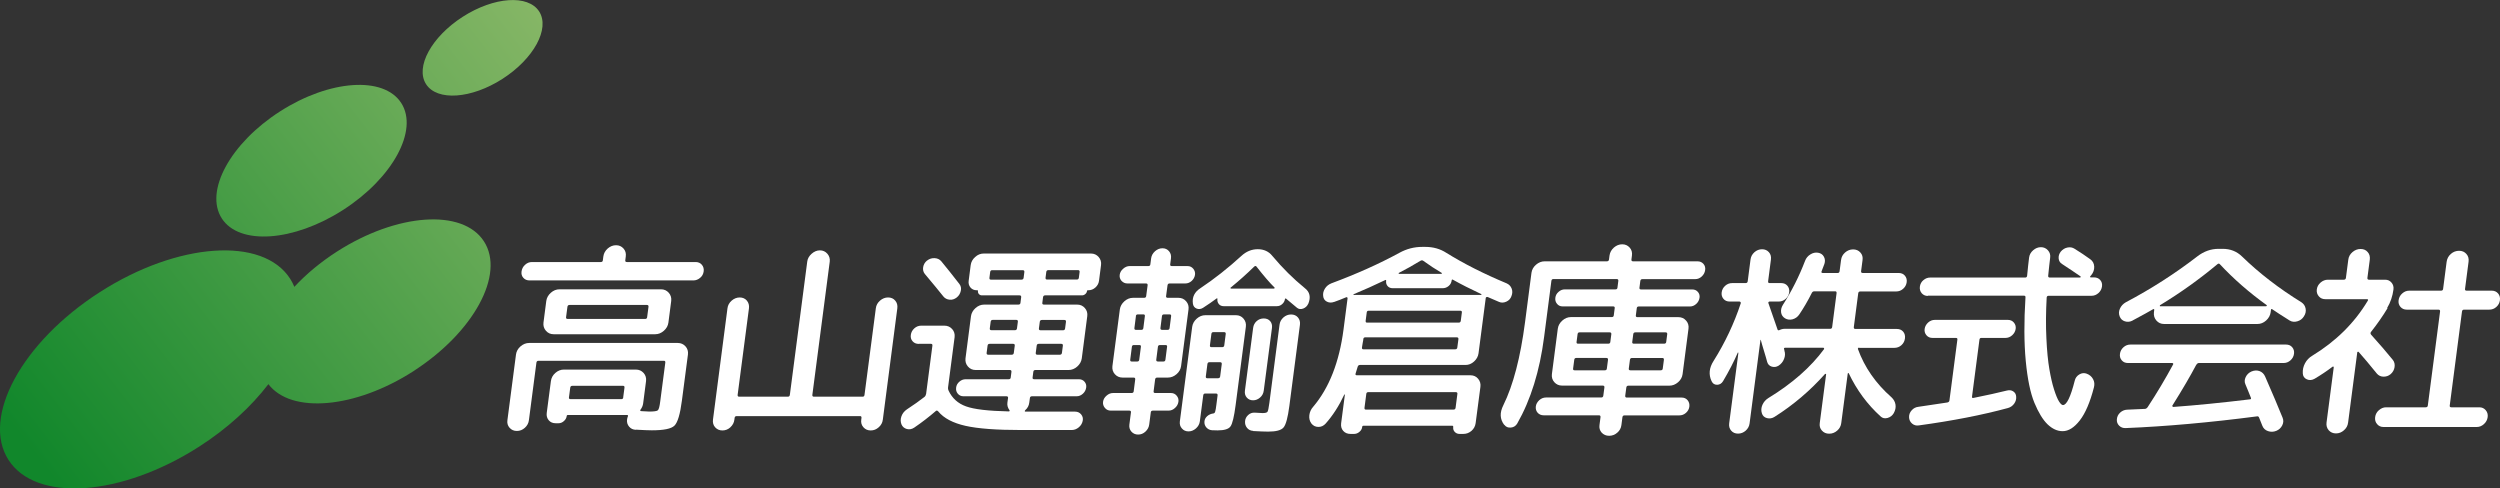 <?xml version="1.0" encoding="UTF-8"?>
<svg id="_レイヤー_2" data-name="レイヤー 2" xmlns="http://www.w3.org/2000/svg" xmlns:xlink="http://www.w3.org/1999/xlink" viewBox="0 0 346.61 67.72">
  <rect x="0" y="0" width="346.61" height="67.72" fill="#333333" stroke="none"/>
  <defs>
    <style>
      .cls-1 {
        fill: url(#_名称未設定グラデーション_5);
      }

      .cls-1, .cls-2, .cls-3, .cls-4 {
        stroke-width: 0px;
      }

      .cls-2 {
        fill: url(#_名称未設定グラデーション_5-2);
      }

      .cls-3 {
        fill: url(#_名称未設定グラデーション_5-3);
      }

      .cls-4 {
        fill: #fff;
      }
    </style>
    <linearGradient id="_名称未設定グラデーション_5" data-name="名称未設定グラデーション 5" x1="83.04" y1="9.32" x2="7.98" y2="67.28" gradientUnits="userSpaceOnUse">
      <stop offset="0" stop-color="#88b767"/>
      <stop offset="1" stop-color="#11872b"/>
    </linearGradient>
    <linearGradient id="_名称未設定グラデーション_5-2" data-name="名称未設定グラデーション 5" x1="74.42" y1="-1.84" x2="-.64" y2="56.12" gradientTransform="translate(18.9 -19.81) rotate(32.73)" xlink:href="#_名称未設定グラデーション_5"/>
    <linearGradient id="_名称未設定グラデーション_5-3" data-name="名称未設定グラデーション 5" x1="75.71" y1="-.17" x2=".65" y2="57.79" gradientTransform="translate(14.2 -35.12) rotate(32.73)" xlink:href="#_名称未設定グラデーション_5"/>
  </defs>
  <g id="_レイヤー_1-2" data-name="レイヤー 1">
    <g>
      <g>
        <path class="cls-4" d="M73.42,38.88c-.36,0-.65-.12-.86-.36-.22-.24-.3-.53-.25-.89s.21-.67.49-.92c.28-.26.6-.38.96-.38h9.54c.17,0,.26-.08.28-.23l.07-.54c.06-.44.26-.8.61-1.11.35-.3.73-.45,1.15-.45s.76.15,1.03.45c.27.3.38.67.32,1.11l-.07.54c-.02.15.06.23.23.23h9.53c.36,0,.65.13.86.38s.3.56.25.92-.21.66-.49.89c-.28.24-.6.36-.95.36h-22.7ZM88.14,59.59c-.38-.02-.68-.16-.91-.43s-.33-.58-.3-.94c.03-.21.06-.36.11-.45.06-.15.03-.23-.08-.23h-8.23c-.1,0-.15.05-.16.14-.03.26-.16.5-.39.7-.22.2-.47.3-.73.3h-.42c-.4,0-.72-.14-.95-.41s-.33-.61-.28-1.01l.58-4.43c.06-.44.26-.81.61-1.12.35-.31.75-.47,1.18-.47h9.99c.44,0,.79.16,1.07.47.28.31.39.69.34,1.12l-.4,3.09c-.04.32-.17.62-.37.88-.04.04-.05.08-.03.13s.06.07.12.07l1.13.06c.66,0,1.06-.06,1.19-.18.13-.12.24-.52.32-1.18l.71-5.42c.02-.17-.04-.26-.19-.26h-17.39c-.17,0-.27.09-.29.26l-1.04,7.97c-.05.42-.24.77-.56,1.06-.32.29-.69.44-1.11.44s-.75-.15-1.01-.44c-.26-.29-.36-.65-.3-1.06l1.19-9.11c.06-.43.27-.81.63-1.12.36-.31.76-.47,1.2-.47h20.6c.43,0,.79.16,1.07.47.28.31.39.69.34,1.12l-.84,6.41c-.24,1.87-.59,3.03-1.03,3.46-.44.44-1.49.65-3.14.65-.45,0-1.19-.03-2.2-.09ZM78.18,46.34h-1.42c-.44,0-.79-.16-1.07-.48-.28-.32-.39-.7-.34-1.13l.39-3.01c.06-.43.27-.81.63-1.13.36-.32.76-.48,1.2-.48h14.08c.43,0,.79.16,1.07.48.28.32.39.7.34,1.13l-.39,3.01c-.06.44-.27.81-.63,1.13s-.76.48-1.2.48h-12.66ZM78.67,42.54l-.19,1.45c-.02.15.06.23.23.23h10.73c.17,0,.26-.08.28-.23l.19-1.45c.02-.17-.05-.26-.22-.26h-10.73c-.17,0-.27.09-.29.26ZM86.4,55.11l.18-1.36c.02-.17-.04-.26-.19-.26h-7.04c-.17,0-.27.09-.29.26l-.18,1.36c-.02.15.06.23.23.23h7.04c.15,0,.24-.08.26-.23Z"/>
        <path class="cls-4" d="M101.27,59.24c-.32.29-.69.44-1.11.44s-.75-.15-1.01-.44-.35-.65-.3-1.06l2.01-15.44c.05-.42.25-.77.58-1.06s.71-.44,1.12-.44.75.15.99.44c.24.29.34.65.29,1.06l-1.57,12c-.02.17.05.26.22.26h6.73c.17,0,.27-.08.29-.26l2.41-18.47c.05-.42.26-.78.61-1.09.35-.31.74-.47,1.15-.47s.76.16,1.03.47.38.68.33,1.09l-2.41,18.47c-.02.17.05.26.22.26h6.75c.15,0,.24-.08.26-.26l1.57-12c.05-.42.25-.77.58-1.06s.7-.44,1.12-.44.75.15.99.44c.25.29.34.65.29,1.06l-2.01,15.44c-.05.42-.24.77-.57,1.06-.32.29-.69.44-1.11.44s-.75-.15-1.01-.44-.36-.65-.3-1.06l.03-.23c.02-.17-.04-.26-.19-.26h-17.11c-.17,0-.27.08-.29.26l-.03.23c-.05.42-.24.77-.56,1.06Z"/>
        <path class="cls-4" d="M127.39,47.68c-.36,0-.65-.12-.86-.36-.22-.24-.3-.53-.25-.89s.21-.66.49-.91c.28-.25.6-.37.96-.37h3.21c.43,0,.79.16,1.07.47.28.31.39.69.34,1.12l-.91,6.98c-.02.15,0,.3.08.45.49,1.04,1.29,1.77,2.41,2.17,1.12.41,3.1.64,5.95.7.04,0,.07-.02.09-.06.02-.04.02-.07-.01-.11-.24-.32-.34-.67-.29-1.05l.09-.65c.02-.15-.06-.23-.23-.23h-5.96c-.32,0-.58-.12-.78-.36-.2-.24-.27-.51-.23-.84s.19-.6.45-.82c.26-.23.55-.34.87-.34h5.96c.17,0,.27-.07.29-.23l.1-.79c.02-.17-.05-.26-.22-.26h-4.74c-.44,0-.79-.16-1.07-.48s-.39-.7-.34-1.13l.76-5.85c.06-.43.27-.81.63-1.13s.76-.48,1.2-.48h4.74c.17,0,.27-.08.29-.23l.1-.79c.02-.17-.05-.26-.22-.26h-5.22c-.17,0-.31-.06-.42-.18s-.15-.27-.13-.44c0-.06-.02-.09-.07-.09h-.11c-.36,0-.65-.13-.86-.38s-.3-.56-.25-.92l.28-2.18c.06-.44.26-.81.62-1.13.35-.32.75-.48,1.18-.48h14.87c.44,0,.79.16,1.07.48.28.32.39.7.33,1.13l-.28,2.18c-.05.36-.22.67-.5.92-.29.26-.61.38-.97.38h-.09c-.06,0-.09.03-.1.09-.02.17-.1.32-.24.44s-.29.18-.46.18h-5.11c-.17,0-.27.09-.29.26l-.1.79c-.02.15.06.23.23.23h4.6c.44,0,.79.16,1.07.48s.39.7.33,1.13l-.76,5.85c-.06.43-.27.81-.63,1.13s-.76.48-1.2.48h-4.6c-.17,0-.27.08-.29.26l-.1.79c-.02.15.06.23.23.23h6.19c.32,0,.58.11.78.34.2.23.28.5.23.82s-.19.6-.45.84c-.26.24-.55.36-.87.36h-6.19c-.17,0-.27.08-.29.23l-.09.65c-.05.42-.24.77-.56,1.05-.04.04-.06.08-.06.13,0,.05.02.07.06.07h6.92c.34,0,.62.13.83.38.21.26.29.55.22.89-.07.36-.25.66-.55.91-.3.25-.63.37-.98.37h-7.01c-3.41,0-5.98-.19-7.71-.58s-3-1.05-3.78-2c-.12-.13-.23-.15-.33-.06-.96.83-1.96,1.6-2.99,2.3-.33.23-.68.29-1.03.2-.36-.1-.61-.31-.75-.65-.14-.36-.14-.73,0-1.12s.39-.7.75-.95c.93-.61,1.74-1.18,2.44-1.73.13-.11.2-.26.23-.43l.87-6.67c.02-.17-.04-.26-.19-.26h-1.67ZM128.53,36.13c.32-.25.67-.36,1.05-.34.38.02.69.16.92.43.75.91,1.59,1.96,2.51,3.15.21.27.28.58.2.95s-.26.68-.56.92c-.32.25-.65.35-1.01.31s-.64-.19-.85-.45c-.57-.72-1.43-1.76-2.57-3.12-.21-.26-.29-.58-.23-.94.06-.36.23-.66.53-.91ZM141.63,38.77c.17,0,.27-.09.29-.26l.1-.79c.02-.17-.05-.26-.22-.26h-4.26c-.15,0-.24.09-.26.26l-.1.79c-.02.17.04.26.19.26h4.26ZM137.35,44.61l-.12.91c-.02.17.05.26.22.26h3.26c.17,0,.27-.08.29-.26l.12-.91c.02-.17-.05-.26-.22-.26h-3.26c-.17,0-.27.09-.29.26ZM137.01,49.18h3.26c.17,0,.27-.09.29-.26l.13-.99c.02-.17-.05-.26-.22-.26h-3.26c-.17,0-.27.08-.29.26l-.13.99c-.02.17.05.26.22.26ZM145.06,37.71l-.1.79c-.02.17.05.26.22.26h4.11c.17,0,.27-.09.29-.26l.1-.79c.02-.17-.05-.26-.22-.26h-4.11c-.17,0-.27.09-.29.26ZM147.57,44.36h-3.12c-.17,0-.27.09-.29.26l-.12.91c-.02.17.05.26.22.26h3.12c.17,0,.27-.08.29-.26l.12-.91c.02-.17-.05-.26-.22-.26ZM147.23,48.92l.13-.99c.02-.17-.05-.26-.22-.26h-3.12c-.17,0-.27.08-.29.26l-.13.99c-.02.17.05.26.22.26h3.12c.17,0,.27-.09.29-.26Z"/>
        <path class="cls-4" d="M156.89,54.49c.17,0,.27-.08.29-.23l.21-1.65c.02-.17-.05-.26-.22-.26h-1.53c-.44,0-.79-.16-1.07-.47s-.39-.69-.34-1.12l1.03-7.86c.06-.43.27-.81.63-1.13.36-.32.76-.48,1.2-.48h1.53c.17,0,.27-.07.29-.23l.2-1.5c.02-.17-.05-.26-.22-.26h-2.58c-.32,0-.59-.12-.81-.35-.21-.24-.3-.51-.26-.84s.2-.61.48-.85c.28-.25.58-.37.9-.37h2.58c.17,0,.27-.07.29-.23l.11-.85c.05-.38.23-.7.54-.98.31-.27.65-.41,1.03-.41s.68.14.91.41c.23.27.32.6.27.98l-.11.85c-.02.15.06.23.23.23h2.18c.32,0,.58.12.79.37.2.25.29.53.24.85s-.2.6-.46.84c-.27.24-.56.35-.88.35h-2.18c-.17,0-.27.09-.29.26l-.2,1.5c-.02.15.06.23.23.23h1.48c.44,0,.79.16,1.07.48.28.32.39.7.33,1.13l-1.03,7.86c-.06.44-.27.81-.63,1.12s-.76.47-1.2.47h-1.48c-.17,0-.27.09-.29.26l-.21,1.65c-.02.15.06.23.23.23h2.18c.32,0,.58.12.79.37s.29.53.24.85-.2.61-.47.85c-.27.25-.56.37-.89.37h-2.18c-.17,0-.27.08-.29.23l-.22,1.7c-.05.38-.22.7-.52.98s-.64.41-1.02.41-.69-.14-.93-.41-.33-.6-.28-.98l.22-1.7c.02-.15-.06-.23-.23-.23h-2.58c-.32,0-.59-.12-.8-.37-.21-.25-.3-.53-.26-.85s.2-.61.48-.85c.28-.25.58-.37.9-.37h2.58ZM157.49,43.82l-.21,1.65c-.02.17.04.26.19.26h.79c.15,0,.24-.08.26-.26l.21-1.65c.02-.15-.05-.23-.2-.23h-.79c-.15,0-.24.08-.26.23ZM157.69,50.12c.15,0,.24-.09.26-.26l.23-1.79c.02-.15-.05-.23-.2-.23h-.79c-.15,0-.24.08-.26.23l-.23,1.79c-.02.17.04.26.19.26h.79ZM161.1,43.82l-.21,1.65c-.02.17.05.26.22.26h.79c.15,0,.24-.08.26-.26l.21-1.65c.02-.15-.05-.23-.2-.23h-.79c-.17,0-.26.08-.28.23ZM160.54,48.07l-.23,1.79c-.02.17.05.26.22.26h.79c.15,0,.24-.09.26-.26l.23-1.79c.02-.15-.05-.23-.2-.23h-.79c-.17,0-.26.08-.28.23ZM181.38,42.11c-.14.32-.37.54-.7.67-.33.12-.61.09-.85-.1l-1.53-1.28s-.04-.02-.08-.01c-.04,0-.06.02-.06.04-.04.28-.16.53-.38.72-.21.2-.46.3-.75.3h-7.38c-.28,0-.51-.1-.67-.3-.16-.2-.23-.44-.19-.72,0-.08-.03-.09-.1-.06-.59.44-1.22.87-1.9,1.31-.31.19-.61.22-.89.1-.29-.12-.46-.34-.51-.67-.13-.91.22-1.63,1.05-2.16,1.93-1.29,3.81-2.77,5.66-4.46.67-.62,1.43-.94,2.28-.94s1.53.31,2.03.94c1.41,1.68,2.91,3.17,4.5,4.46.69.53.85,1.25.48,2.16ZM168.24,57.32c.11-.02.2-.1.24-.26.05-.15.11-.48.17-.99l.16-1.25c.02-.17-.05-.26-.22-.26h-1.51c-.15,0-.24.09-.26.26l-.47,3.6c-.05.38-.23.7-.54.98-.31.27-.65.41-1.03.41s-.69-.14-.92-.41c-.24-.27-.33-.6-.28-.98l1.71-13.11c.06-.43.27-.81.63-1.13.36-.32.76-.48,1.2-.48h4.23c.44,0,.79.16,1.06.48.27.32.38.7.32,1.13l-1.42,10.87c-.21,1.59-.44,2.57-.71,2.94-.26.37-.86.55-1.79.55-.06,0-.16,0-.32-.01-.16,0-.31-.01-.44-.01-.32-.02-.58-.15-.79-.38-.21-.24-.3-.52-.27-.84.02-.28.15-.53.39-.74.24-.21.53-.33.86-.37ZM167.95,46.31l-.2,1.56c-.02.17.04.26.19.26h1.51c.17,0,.27-.08.29-.26l.2-1.56c.02-.17-.05-.26-.22-.26h-1.51c-.15,0-.24.08-.26.26ZM168.88,52.44c.17,0,.27-.09.29-.26l.22-1.7c.02-.17-.05-.26-.22-.26h-1.51c-.15,0-.24.09-.26.26l-.22,1.7c-.02.17.04.26.19.26h1.51ZM176.63,40.01s.07-.02.09-.06c.02-.04.02-.07-.02-.09-.69-.68-1.52-1.65-2.51-2.92-.08-.09-.19-.08-.31.03-1,.98-2.08,1.95-3.24,2.89-.04.02-.05.05-.04.09.01.04.04.06.08.06h5.96ZM175.21,54.17c-.05.38-.22.7-.51.95s-.61.38-.97.38-.65-.13-.87-.38-.31-.57-.26-.95l1.14-8.71c.05-.38.21-.69.49-.94.28-.25.61-.37.98-.37s.67.12.89.37c.21.25.3.56.25.94l-1.14,8.71ZM173.75,59.74c-.36-.02-.64-.16-.85-.41-.21-.26-.31-.56-.28-.92.02-.34.17-.63.43-.87.26-.24.56-.34.89-.33.6.04.97.06,1.1.06.38,0,.61-.06.69-.18.08-.12.17-.53.26-1.23l1.41-10.84c.05-.4.23-.73.54-1.01.31-.27.66-.41,1.06-.41s.72.14.95.41.33.61.28,1.01l-1.47,11.27c-.21,1.59-.47,2.58-.8,2.97-.32.39-1.04.58-2.13.58-.49,0-1.19-.03-2.09-.08Z"/>
        <path class="cls-4" d="M184.96,41.86c-.36.13-.69.12-1-.04-.31-.16-.48-.42-.51-.78-.05-.36.04-.7.25-1.04.21-.33.51-.57.89-.72,3.52-1.31,6.66-2.72,9.43-4.23,1-.55,2.05-.82,3.15-.82h.45c1.08,0,2.05.27,2.9.82,2.43,1.51,5.22,2.92,8.36,4.23.34.15.57.39.7.72s.12.68-.02,1.04c-.12.36-.36.62-.71.78-.35.16-.69.18-1.01.04-.18-.08-.44-.19-.79-.34-.35-.15-.61-.26-.79-.34-.05-.02-.11-.01-.17.01s-.09.07-.1.13l-1,7.66c-.06.44-.26.81-.62,1.14s-.75.48-1.18.48h-14.64c-.15,0-.26.08-.31.23l-.29.94c-.06.17,0,.26.17.26h15.75c.44,0,.79.16,1.06.48s.38.7.32,1.13l-.66,5.02c-.06.44-.25.79-.58,1.08-.33.28-.7.42-1.12.42h-.54c-.26,0-.48-.09-.66-.28s-.24-.42-.21-.68c.01-.11-.02-.17-.12-.17h-12.34c-.1,0-.15.06-.16.17-.03.26-.16.49-.39.68-.22.19-.47.28-.73.28h-.51c-.42,0-.75-.14-1-.42-.25-.28-.34-.63-.29-1.05l.52-3.97s-.01-.03-.04-.03-.04,0-.05.03c-.71,1.53-1.57,2.87-2.57,4-.29.32-.63.48-1.02.47-.4,0-.72-.17-.96-.47-.24-.32-.34-.7-.29-1.15.05-.44.23-.84.54-1.18,2.21-2.61,3.61-6.18,4.2-10.7l.56-4.31c0-.06,0-.1-.04-.14-.03-.04-.08-.05-.14-.03-.62.26-1.18.48-1.67.65ZM187.68,40.78s-.03.04-.04.07.01.04.05.04h17.65s.06-.01.06-.04,0-.05-.02-.07c-1.5-.7-2.82-1.37-3.96-2.01-.09-.04-.14,0-.15.09-.04.32-.18.59-.42.79s-.51.31-.84.31h-6.92c-.3,0-.54-.1-.71-.3-.17-.2-.24-.45-.2-.75.01-.09-.03-.12-.13-.08-1.49.72-2.95,1.37-4.37,1.96ZM202.05,48.16l.15-1.13c.02-.17-.05-.26-.22-.26h-12.71c-.15,0-.24.09-.26.26v.09c-.03.13-.06.31-.1.54-.04.23-.07.4-.08.51-.02.17.04.26.19.26h12.74c.17,0,.27-.09.29-.26ZM202.53,44.47l.15-1.16c.02-.15-.06-.23-.22-.23h-12.71c-.15,0-.24.08-.26.23l-.15,1.16c-.02.17.04.26.19.26h12.71c.17,0,.27-.09.29-.26ZM189.43,54.6l-.25,1.93c-.02.17.04.26.19.26h12.15c.17,0,.27-.09.29-.26l.25-1.93c.02-.15-.06-.23-.22-.23h-12.15c-.15,0-.24.08-.26.23ZM193.91,37.86s0,.08.04.11h5.9s.06-.06.07-.11c-.9-.53-1.76-1.1-2.59-1.7-.12-.09-.25-.09-.4,0-.99.61-2,1.17-3.03,1.7Z"/>
        <path class="cls-4" d="M224.23,59.98c-.32.29-.7.44-1.13.44s-.78-.15-1.04-.44-.36-.65-.3-1.06l.14-1.08c.02-.17-.05-.26-.22-.26h-7.66c-.34,0-.62-.12-.83-.35-.21-.24-.3-.53-.26-.87s.21-.63.48-.88c.28-.25.59-.37.93-.37h7.66c.17,0,.27-.09.29-.26l.15-1.13c.02-.17-.05-.26-.22-.26h-5.65c-.44,0-.79-.16-1.07-.47-.28-.31-.39-.69-.34-1.12l.82-6.3c.06-.44.27-.81.63-1.13s.76-.48,1.2-.48h5.65c.17,0,.26-.08.28-.23l.13-1.02c.02-.15-.05-.23-.22-.23h-7.01c-.32,0-.58-.12-.77-.36-.2-.24-.27-.51-.23-.84s.19-.6.45-.82c.26-.23.54-.34.87-.34h7.01c.17,0,.26-.07.28-.23l.12-.94c.02-.17-.05-.26-.22-.26h-8.8c-.15,0-.24.09-.26.26l-1.01,7.78c-.61,4.71-1.85,8.7-3.72,11.98-.2.34-.49.53-.88.57-.39.04-.69-.09-.9-.37l-.05-.03c-.58-.78-.62-1.67-.1-2.7,1.37-2.78,2.37-6.62,3.01-11.52l.89-6.84c.06-.43.27-.81.63-1.12s.76-.47,1.2-.47h8.63c.17,0,.27-.09.29-.26l.07-.54c.06-.43.26-.8.61-1.11.35-.3.73-.45,1.15-.45s.76.15,1.03.45c.27.3.38.67.32,1.11l-.07.54c-.02.17.05.26.22.26h8.94c.34,0,.61.12.82.35.21.24.29.53.24.87s-.2.63-.47.88-.57.37-.91.37h-7.32c-.17,0-.27.09-.29.26l-.12.94c-.02.15.06.23.22.23h7.1c.32,0,.58.11.78.34.2.23.28.5.23.82s-.19.6-.45.84c-.26.24-.55.36-.87.36h-7.1c-.17,0-.26.08-.28.23l-.13,1.02c-.02.15.06.23.22.23h5.68c.44,0,.79.16,1.07.48s.39.7.33,1.13l-.82,6.3c-.06.44-.27.81-.63,1.12-.36.31-.76.47-1.2.47h-5.68c-.17,0-.27.09-.29.26l-.15,1.13c-.02.17.05.26.22.26h7.61c.34,0,.61.12.82.37.2.25.28.54.24.88s-.2.63-.47.87-.57.35-.91.35h-7.61c-.17,0-.27.09-.29.26l-.14,1.08c-.05.42-.24.77-.57,1.06ZM218.72,46.34l-.14,1.08c-.02.15.05.23.2.23h4.2c.17,0,.26-.08.28-.23l.14-1.08c.02-.17-.05-.26-.22-.26h-4.2c-.15,0-.24.08-.26.26ZM222.5,51.34c.17,0,.26-.07.28-.23l.16-1.22c.02-.17-.05-.26-.22-.26h-4.2c-.15,0-.24.09-.26.26l-.16,1.22c-.02.15.05.23.2.23h4.2ZM226.44,46.34l-.14,1.08c-.02.15.06.23.22.23h4.2c.17,0,.27-.08.29-.23l.14-1.08c.02-.17-.05-.26-.22-.26h-4.2c-.17,0-.27.08-.29.26ZM225.98,49.89l-.16,1.22c-.02.15.06.23.22.23h4.2c.17,0,.27-.07.29-.23l.16-1.22c.02-.17-.05-.26-.22-.26h-4.2c-.17,0-.27.09-.29.26Z"/>
        <path class="cls-4" d="M257.76,48.19c-.06,0-.1.02-.14.07-.03.05-.05.09-.03.13.92,2.54,2.47,4.77,4.66,6.7.3.28.49.62.55,1.01s-.02.78-.24,1.18c-.2.34-.48.56-.87.67-.38.1-.7.03-.95-.21-1.83-1.65-3.31-3.65-4.44-6.02-.04-.02-.08,0-.12.06l-.9,6.87c-.05.42-.24.77-.56,1.05-.32.28-.69.43-1.11.43s-.75-.14-1.01-.43c-.26-.28-.36-.63-.3-1.05l.88-6.75s-.01-.06-.05-.07c-.04,0-.08,0-.12.04-2.08,2.33-4.41,4.3-6.99,5.93-.33.21-.68.26-1.04.17-.37-.1-.6-.32-.71-.68-.12-.38-.09-.77.08-1.16s.45-.71.82-.94c3.31-2.02,5.88-4.28,7.72-6.78.02-.04.02-.08,0-.13-.02-.05-.06-.07-.12-.07h-5.25c-.15,0-.21.07-.17.2.02.02.03.06.04.11.01.06.02.09.01.11.12.36.11.74-.05,1.13-.15.4-.41.71-.76.94-.31.19-.63.23-.95.13-.33-.1-.53-.32-.63-.64-.09-.34-.23-.85-.44-1.52-.21-.67-.35-1.18-.44-1.52-.03-.08-.05-.07-.06.03l-1.5,11.52c-.05.4-.23.73-.54,1.01-.31.27-.66.41-1.06.41s-.72-.14-.95-.41c-.24-.27-.33-.61-.28-1.01l1.28-9.79s-.04-.03-.08-.03c-.55,1.27-1.23,2.59-2.05,3.97-.19.32-.47.49-.82.5-.35,0-.6-.15-.75-.47l-.02-.03c-.43-.91-.34-1.85.28-2.81,1.6-2.55,2.85-5.21,3.76-7.97.03-.06.02-.11-.02-.17s-.09-.09-.15-.09h-1.36c-.36,0-.65-.12-.86-.37-.21-.25-.3-.55-.25-.91s.21-.66.49-.91.6-.37.96-.37h1.87c.17,0,.27-.09.29-.26l.39-3.01c.05-.4.23-.73.54-1.01.31-.27.66-.41,1.06-.41s.71.14.95.41c.24.27.33.61.28,1.01l-.39,3.01c-.02.17.04.26.19.26h1.62c.36,0,.65.12.86.37.21.25.3.55.25.91s-.21.66-.49.91c-.28.25-.6.37-.95.37h-1.28c-.06,0-.1.02-.14.07s-.04.09-.03.13c.27.79.7,2.02,1.28,3.69.04.11.13.13.28.06.22-.11.46-.17.7-.17h6.33c.15,0,.24-.09.26-.26l.61-4.68c.02-.17-.04-.26-.19-.26h-2.89c-.15,0-.26.07-.34.2-.56,1.12-1.15,2.12-1.75,3.01-.23.34-.54.56-.92.67-.38.1-.73.06-1.05-.13-.31-.19-.5-.46-.55-.82-.05-.36.04-.71.25-1.05,1.24-1.95,2.26-3.98,3.07-6.1.14-.38.39-.68.73-.89.34-.22.7-.3,1.07-.24s.64.24.81.55.19.65.07,1.01l-.39,1.02c-.06.15,0,.23.17.23h2.07c.15,0,.24-.09.26-.26l.2-1.53c.05-.42.24-.77.56-1.05.32-.28.69-.43,1.11-.43s.75.14,1.01.43c.26.28.36.63.3,1.05l-.2,1.53c-.02.17.05.26.22.26h4.99c.36,0,.65.12.86.37.21.25.3.55.25.91s-.21.66-.49.91c-.28.25-.6.37-.95.37h-4.99c-.17,0-.27.09-.29.26l-.61,4.68c-.02.17.05.26.22.26h5.73c.38,0,.67.12.89.37.21.25.3.56.25.94s-.21.69-.49.94c-.28.25-.61.37-.98.37h-4.88Z"/>
        <path class="cls-4" d="M267.29,41.03c-.36,0-.64-.13-.86-.38-.21-.26-.3-.56-.25-.92s.21-.66.49-.89c.28-.24.59-.36.95-.36h13.17c.15,0,.24-.08.26-.26.1-1.06.19-1.89.27-2.5.05-.4.24-.74.56-1.02.32-.28.68-.43,1.08-.43s.72.15.98.44.36.64.3,1.04c-.08.59-.16,1.41-.27,2.47-.02.17.05.26.22.26h4.2s.06-.02.08-.06c.01-.04.01-.07,0-.09-.63-.44-1.49-1.01-2.58-1.73-.28-.17-.44-.43-.47-.77-.03-.34.07-.65.29-.94.25-.3.55-.49.92-.57.37-.08.7-.02,1,.17.79.49,1.51.97,2.17,1.45.35.25.53.59.55,1.02.02.44-.12.83-.41,1.19l-.1.11c-.11.13-.09.2.06.2h.42c.36,0,.65.12.86.36s.3.53.25.89-.21.67-.49.92-.6.38-.96.38h-5.96c-.15,0-.24.08-.26.23-.11,2.02-.13,3.91-.04,5.66.08,1.75.22,3.17.41,4.27.19,1.1.4,2.04.65,2.82.25.78.48,1.34.69,1.67.21.33.39.5.55.5.51,0,1.06-1.13,1.63-3.38.09-.38.3-.67.64-.87.34-.2.68-.23,1.02-.1.4.15.69.4.88.75.19.35.23.73.12,1.15-.53,2.06-1.19,3.59-1.96,4.58-.77.99-1.56,1.49-2.38,1.49-.74,0-1.43-.32-2.09-.95-.65-.63-1.26-1.63-1.82-2.98-.56-1.35-.96-3.29-1.2-5.8-.24-2.52-.25-5.46-.04-8.83.02-.15-.06-.23-.23-.23h-13.31ZM270.02,55.79c.16-.04.24-.13.26-.28l1.1-8.43c.02-.15-.05-.23-.2-.23h-3.26c-.34,0-.62-.12-.83-.37-.21-.25-.3-.54-.25-.88s.21-.63.48-.88c.28-.25.59-.37.93-.37h10.13c.34,0,.62.12.83.37.21.25.3.54.25.88s-.21.63-.48.88c-.28.25-.59.37-.93.37h-3.35c-.15,0-.24.08-.26.23l-1.03,7.89c-.02.17.04.24.2.2,1.89-.38,3.42-.72,4.62-1.02.33-.09.63-.06.89.11.26.17.4.42.41.74.03.34-.06.66-.28.97-.22.3-.5.5-.86.6-3.57.97-7.68,1.77-12.35,2.41-.37.06-.68-.03-.95-.26-.26-.23-.4-.52-.41-.88s.11-.68.37-.96c.25-.28.56-.44.93-.48,1.23-.17,2.57-.37,4.02-.6Z"/>
        <path class="cls-4" d="M295.68,44.44c-.37.19-.72.23-1.08.11-.35-.11-.59-.34-.72-.68-.14-.36-.13-.72.04-1.09s.44-.66.81-.87c3.54-1.87,6.84-3.99,9.91-6.36.91-.7,1.89-1.05,2.95-1.05h.57c1.06,0,1.95.35,2.67,1.05,2.4,2.33,5.15,4.45,8.25,6.36.31.21.51.5.58.87s0,.73-.24,1.09c-.21.34-.52.57-.91.68-.39.11-.75.08-1.06-.11-1.08-.68-1.89-1.2-2.41-1.56-.1-.08-.17-.04-.19.11l-.04.31c-.06.44-.27.81-.63,1.14-.36.32-.76.48-1.2.48h-12.94c-.44,0-.79-.16-1.07-.48-.28-.32-.39-.7-.34-1.14l.04-.31c.02-.15-.05-.18-.21-.09-.45.27-1.38.78-2.78,1.53ZM304.5,50.57c-.81,1.53-1.9,3.41-3.29,5.62-.04.04-.05.09-.02.14s.07.09.13.09c3.17-.23,6.7-.58,10.58-1.05.17,0,.23-.07.17-.23-.06-.13-.17-.42-.34-.85-.17-.43-.31-.77-.41-.99-.15-.32-.14-.66.03-1.02.17-.36.44-.61.79-.77.4-.17.78-.19,1.13-.06.35.13.61.38.77.74,1.02,2.33,1.83,4.24,2.43,5.73.14.34.13.69-.05,1.05-.18.36-.46.62-.84.77-.38.15-.76.16-1.14.03-.38-.13-.64-.38-.78-.74-.2-.49-.35-.87-.45-1.13-.06-.15-.16-.21-.32-.17-6.52.85-12.58,1.39-18.17,1.62-.36.02-.67-.09-.91-.33-.24-.24-.35-.53-.32-.89.03-.36.18-.67.45-.92s.59-.39.95-.41c1.1-.04,1.93-.08,2.48-.11.15,0,.28-.09.4-.26,1.28-1.95,2.45-3.92,3.52-5.9.03-.06.02-.1,0-.14-.03-.04-.08-.06-.13-.06h-6.13c-.36,0-.65-.12-.86-.37-.22-.25-.3-.55-.25-.91s.21-.66.49-.91c.28-.25.6-.37.96-.37h21.57c.36,0,.65.12.86.37.21.25.3.55.25.91s-.21.66-.49.91c-.28.25-.6.37-.96.37h-11.75c-.13,0-.25.09-.35.26ZM299.48,42.31s-.03.05-.04.09.01.06.05.06h14.7s.06-.02.08-.06.01-.07,0-.09c-2.42-1.74-4.59-3.63-6.5-5.68-.1-.11-.21-.11-.34,0-2.49,2.08-5.13,3.97-7.95,5.68Z"/>
        <path class="cls-4" d="M331.01,42.74c-.65,1.08-1.41,2.17-2.27,3.26-.11.13-.11.26,0,.4,1.21,1.34,2.22,2.52,3.03,3.52.21.28.28.62.22.99s-.24.7-.54.96c-.3.25-.63.36-1,.35-.37,0-.67-.15-.9-.41-1.04-1.29-1.89-2.29-2.53-3.01-.03-.04-.08-.05-.12-.03-.05.02-.08.05-.08.09l-1.27,9.73c-.05.42-.24.77-.57,1.06-.32.29-.69.44-1.11.44s-.75-.15-1.01-.44c-.25-.29-.35-.65-.3-1.06l1-7.66s-.01-.07-.04-.1c-.04-.03-.07-.02-.12.01-.8.61-1.63,1.16-2.49,1.67-.37.21-.73.24-1.08.08-.35-.15-.54-.43-.56-.82v-.03c-.03-.47.07-.93.31-1.38.24-.44.57-.79,1-1.04,3.29-2.01,5.85-4.54,7.69-7.61.1-.15.06-.23-.11-.23h-5.76c-.38,0-.68-.13-.91-.4s-.32-.58-.28-.94c.05-.38.22-.7.52-.96s.64-.4,1.02-.4h2.21c.17,0,.27-.09.29-.26l.33-2.52c.05-.42.25-.77.58-1.05.33-.28.7-.43,1.12-.43s.75.14.99.43c.25.28.34.63.29,1.05l-.33,2.52c-.02.17.05.26.22.26h2.24c.36,0,.65.13.88.4s.32.59.27.96c-.12.93-.41,1.78-.87,2.55ZM343.75,56.47c.36,0,.65.13.88.4s.32.59.27.96-.22.7-.52.97-.63.4-.99.4h-12.94c-.36,0-.65-.13-.88-.4-.23-.26-.32-.59-.27-.97s.22-.7.52-.96.63-.4.99-.4h5.5c.17,0,.27-.08.29-.23l1.7-13.05c.02-.17-.05-.26-.22-.26h-4.4c-.36,0-.65-.13-.87-.38-.22-.26-.31-.56-.26-.92.05-.38.22-.7.51-.95.29-.26.61-.38.97-.38h4.4c.17,0,.27-.08.29-.23l.49-3.77c.06-.43.25-.8.58-1.09s.72-.44,1.15-.44.75.15,1.01.44.36.66.3,1.09l-.49,3.77c-.02.15.06.23.22.23h3.49c.36,0,.65.13.87.38s.31.57.26.95c-.05.36-.21.67-.49.92-.28.26-.61.38-.99.38h-3.49c-.17,0-.27.09-.29.26l-1.7,13.05c-.02.15.06.23.22.23h3.89Z"/>
      </g>
      <g>
        <path class="cls-1" d="M57.34,51.45c-8.1,5.21-16.97,5.96-20.13,1.81-2.37,3.1-5.65,6.13-9.61,8.67-10.8,6.92-22.61,7.76-26.42,1.84-3.8-5.92,1.86-16.34,12.65-23.26,10.78-6.93,22.61-7.76,26.4-1.86.22.36.43.73.58,1.12,1.62-1.75,3.61-3.41,5.89-4.88,8.33-5.35,17.46-5.99,20.4-1.42,2.95,4.57-1.44,12.62-9.76,17.97Z"/>
        <ellipse class="cls-2" cx="43.19" cy="22.28" rx="14.79" ry="8.11" transform="translate(-5.19 26.89) rotate(-32.73)"/>
        <ellipse class="cls-3" cx="66.91" cy="6.63" rx="9.32" ry="5.11" transform="translate(7.04 37.23) rotate(-32.73)"/>
      </g>
    </g>
  </g>
</svg>